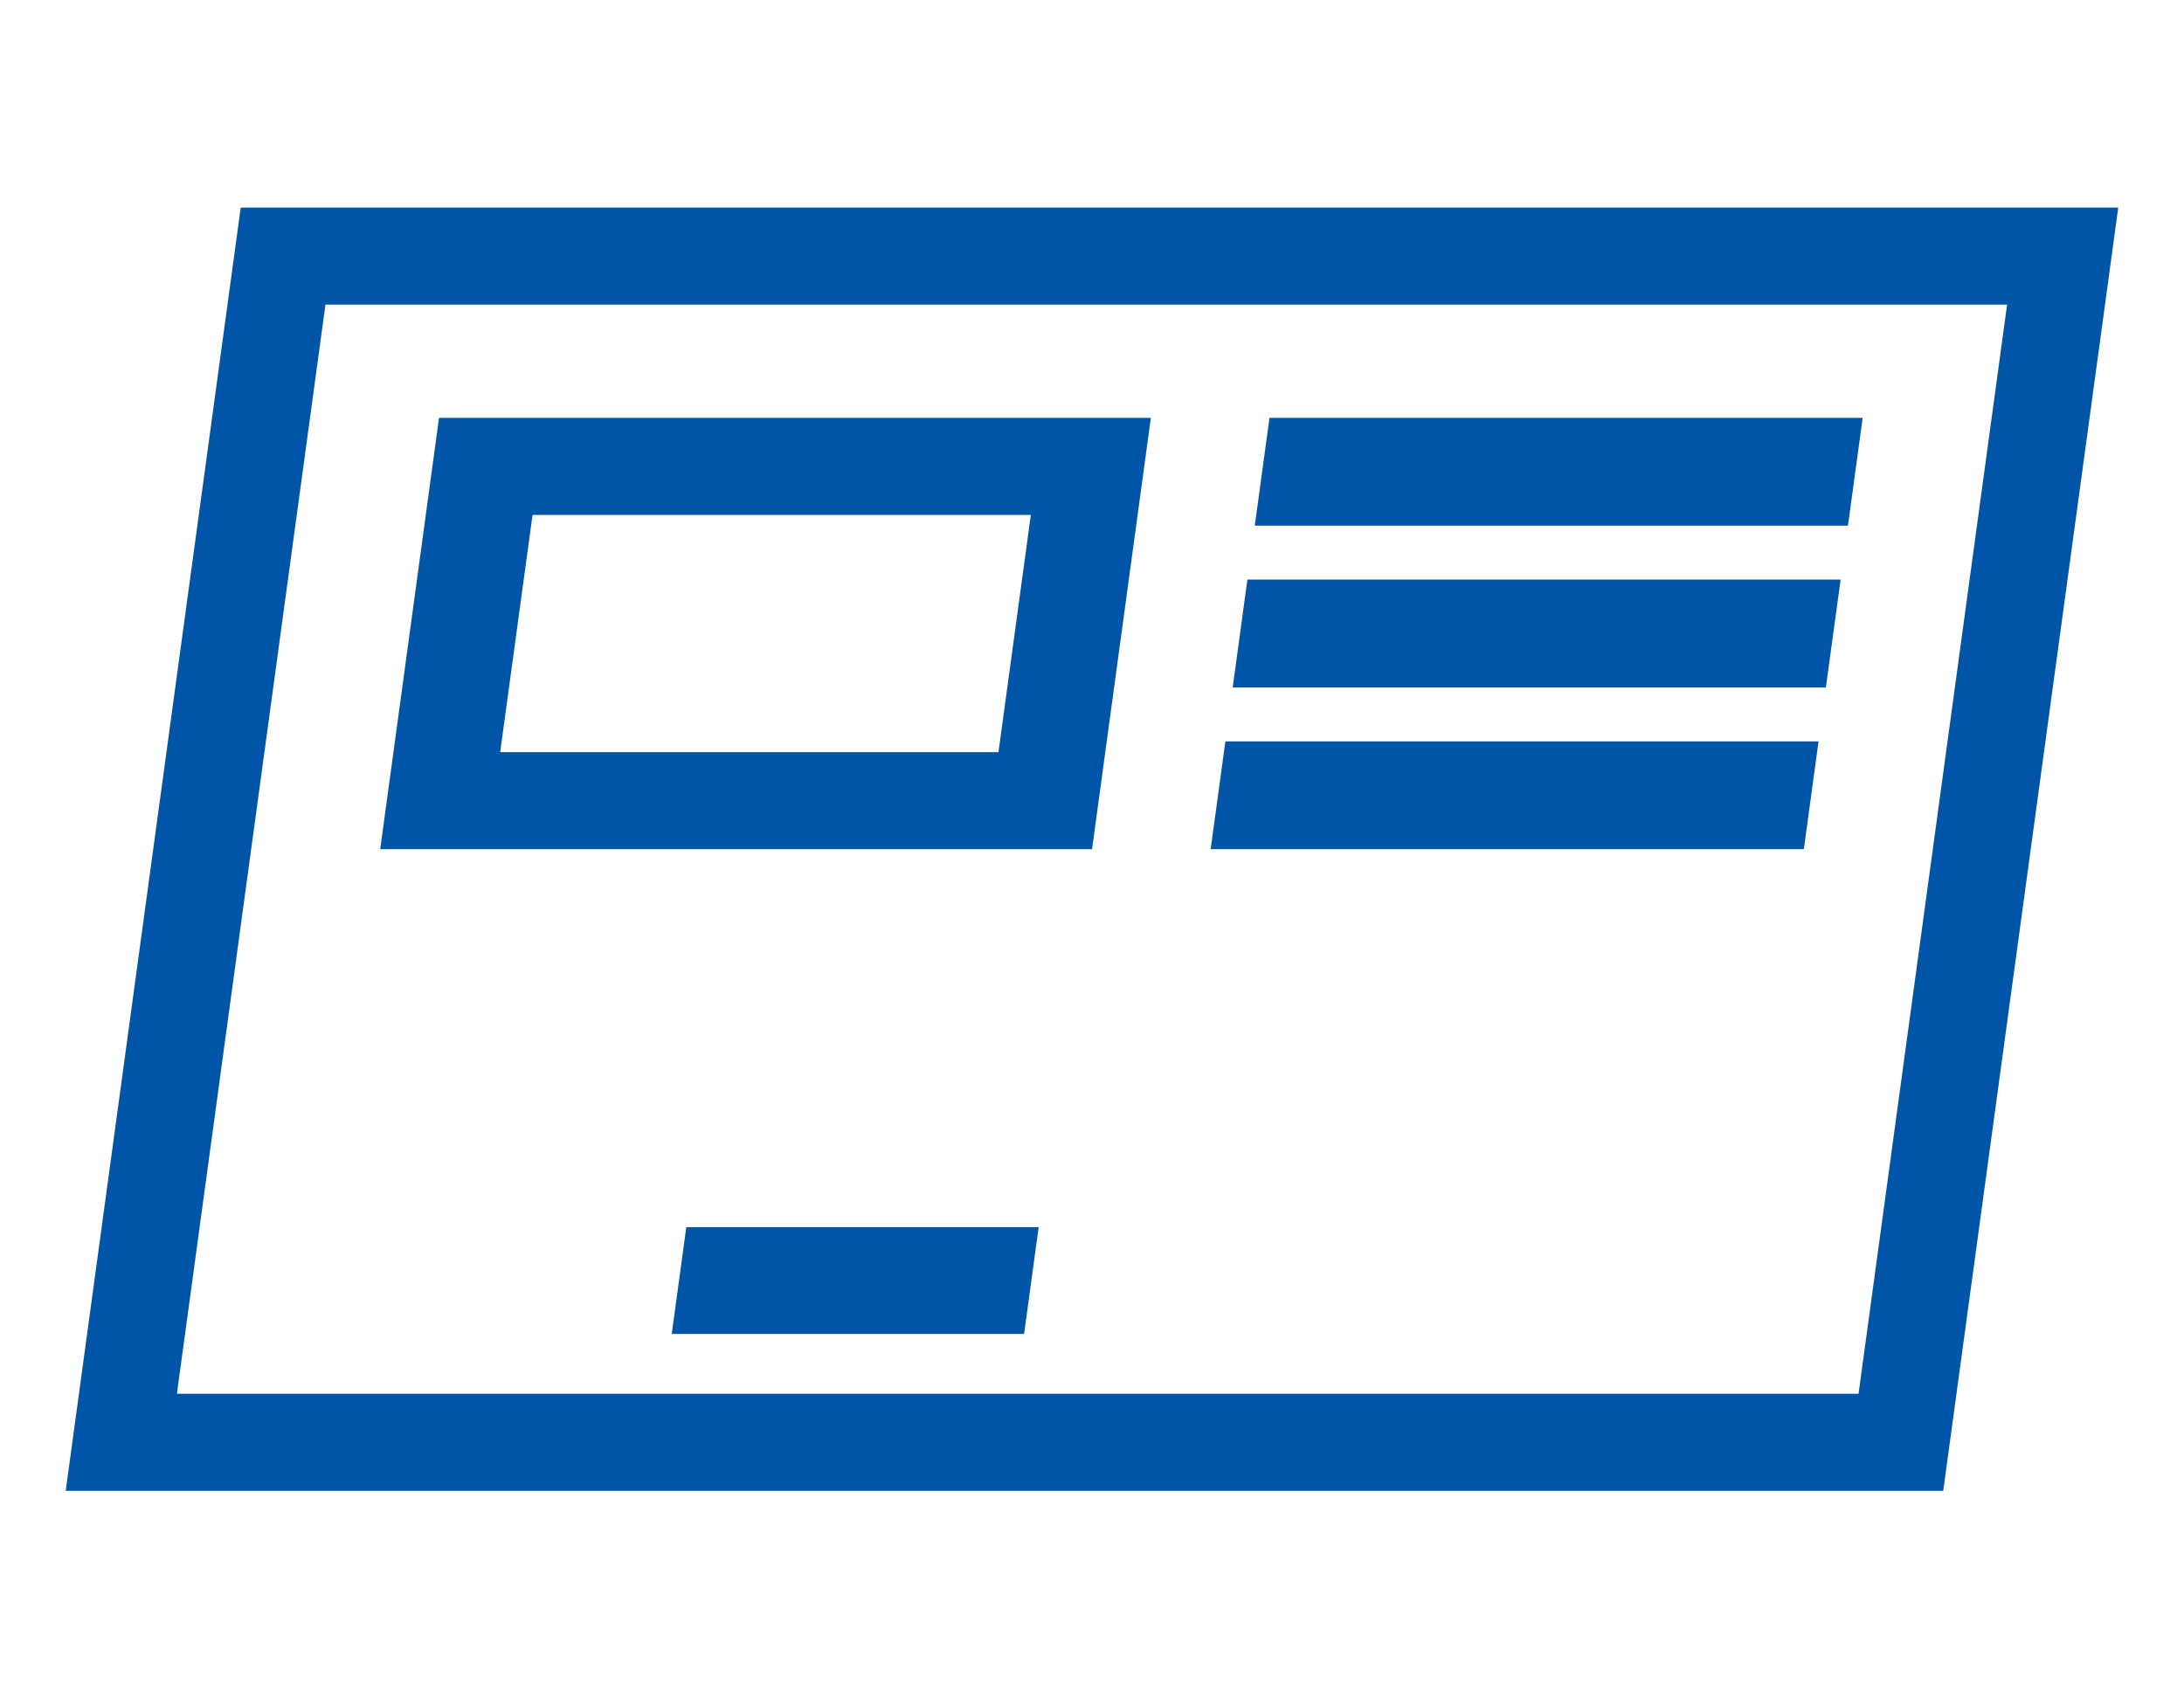 <?xml version="1.0" encoding="UTF-8"?><svg id="Ebene_1" xmlns="http://www.w3.org/2000/svg" viewBox="0 0 450 350"><defs><style>.cls-1{fill:#0055a9;}</style></defs><path class="cls-1" d="m400.4,307.22H13.54L49.6,42.78h386.85l-36.06,264.45Zm-363.94-20h346.48l30.61-224.45H67.06l-30.61,224.45Z"/><path class="cls-1" d="m103.06,155l6.67-48.89h102.67l-6.67,48.89h-102.67Zm-12.6-68.89l-12.12,88.89h146.67l12.12-88.89H90.45Z"/><polygon class="cls-1" points="380.76 108.33 383.79 86.11 261.57 86.11 258.54 108.33 380.76 108.33"/><polygon class="cls-1" points="253.99 141.67 257.02 119.44 379.25 119.44 379.25 119.44 376.21 141.67 253.99 141.67"/><polygon class="cls-1" points="371.67 175 249.45 175 252.48 152.78 374.7 152.78 374.7 152.78 371.67 175"/><polygon class="cls-1" points="211.01 274.89 214.01 252.89 141.41 252.89 138.41 274.89 211.01 274.89"/></svg>